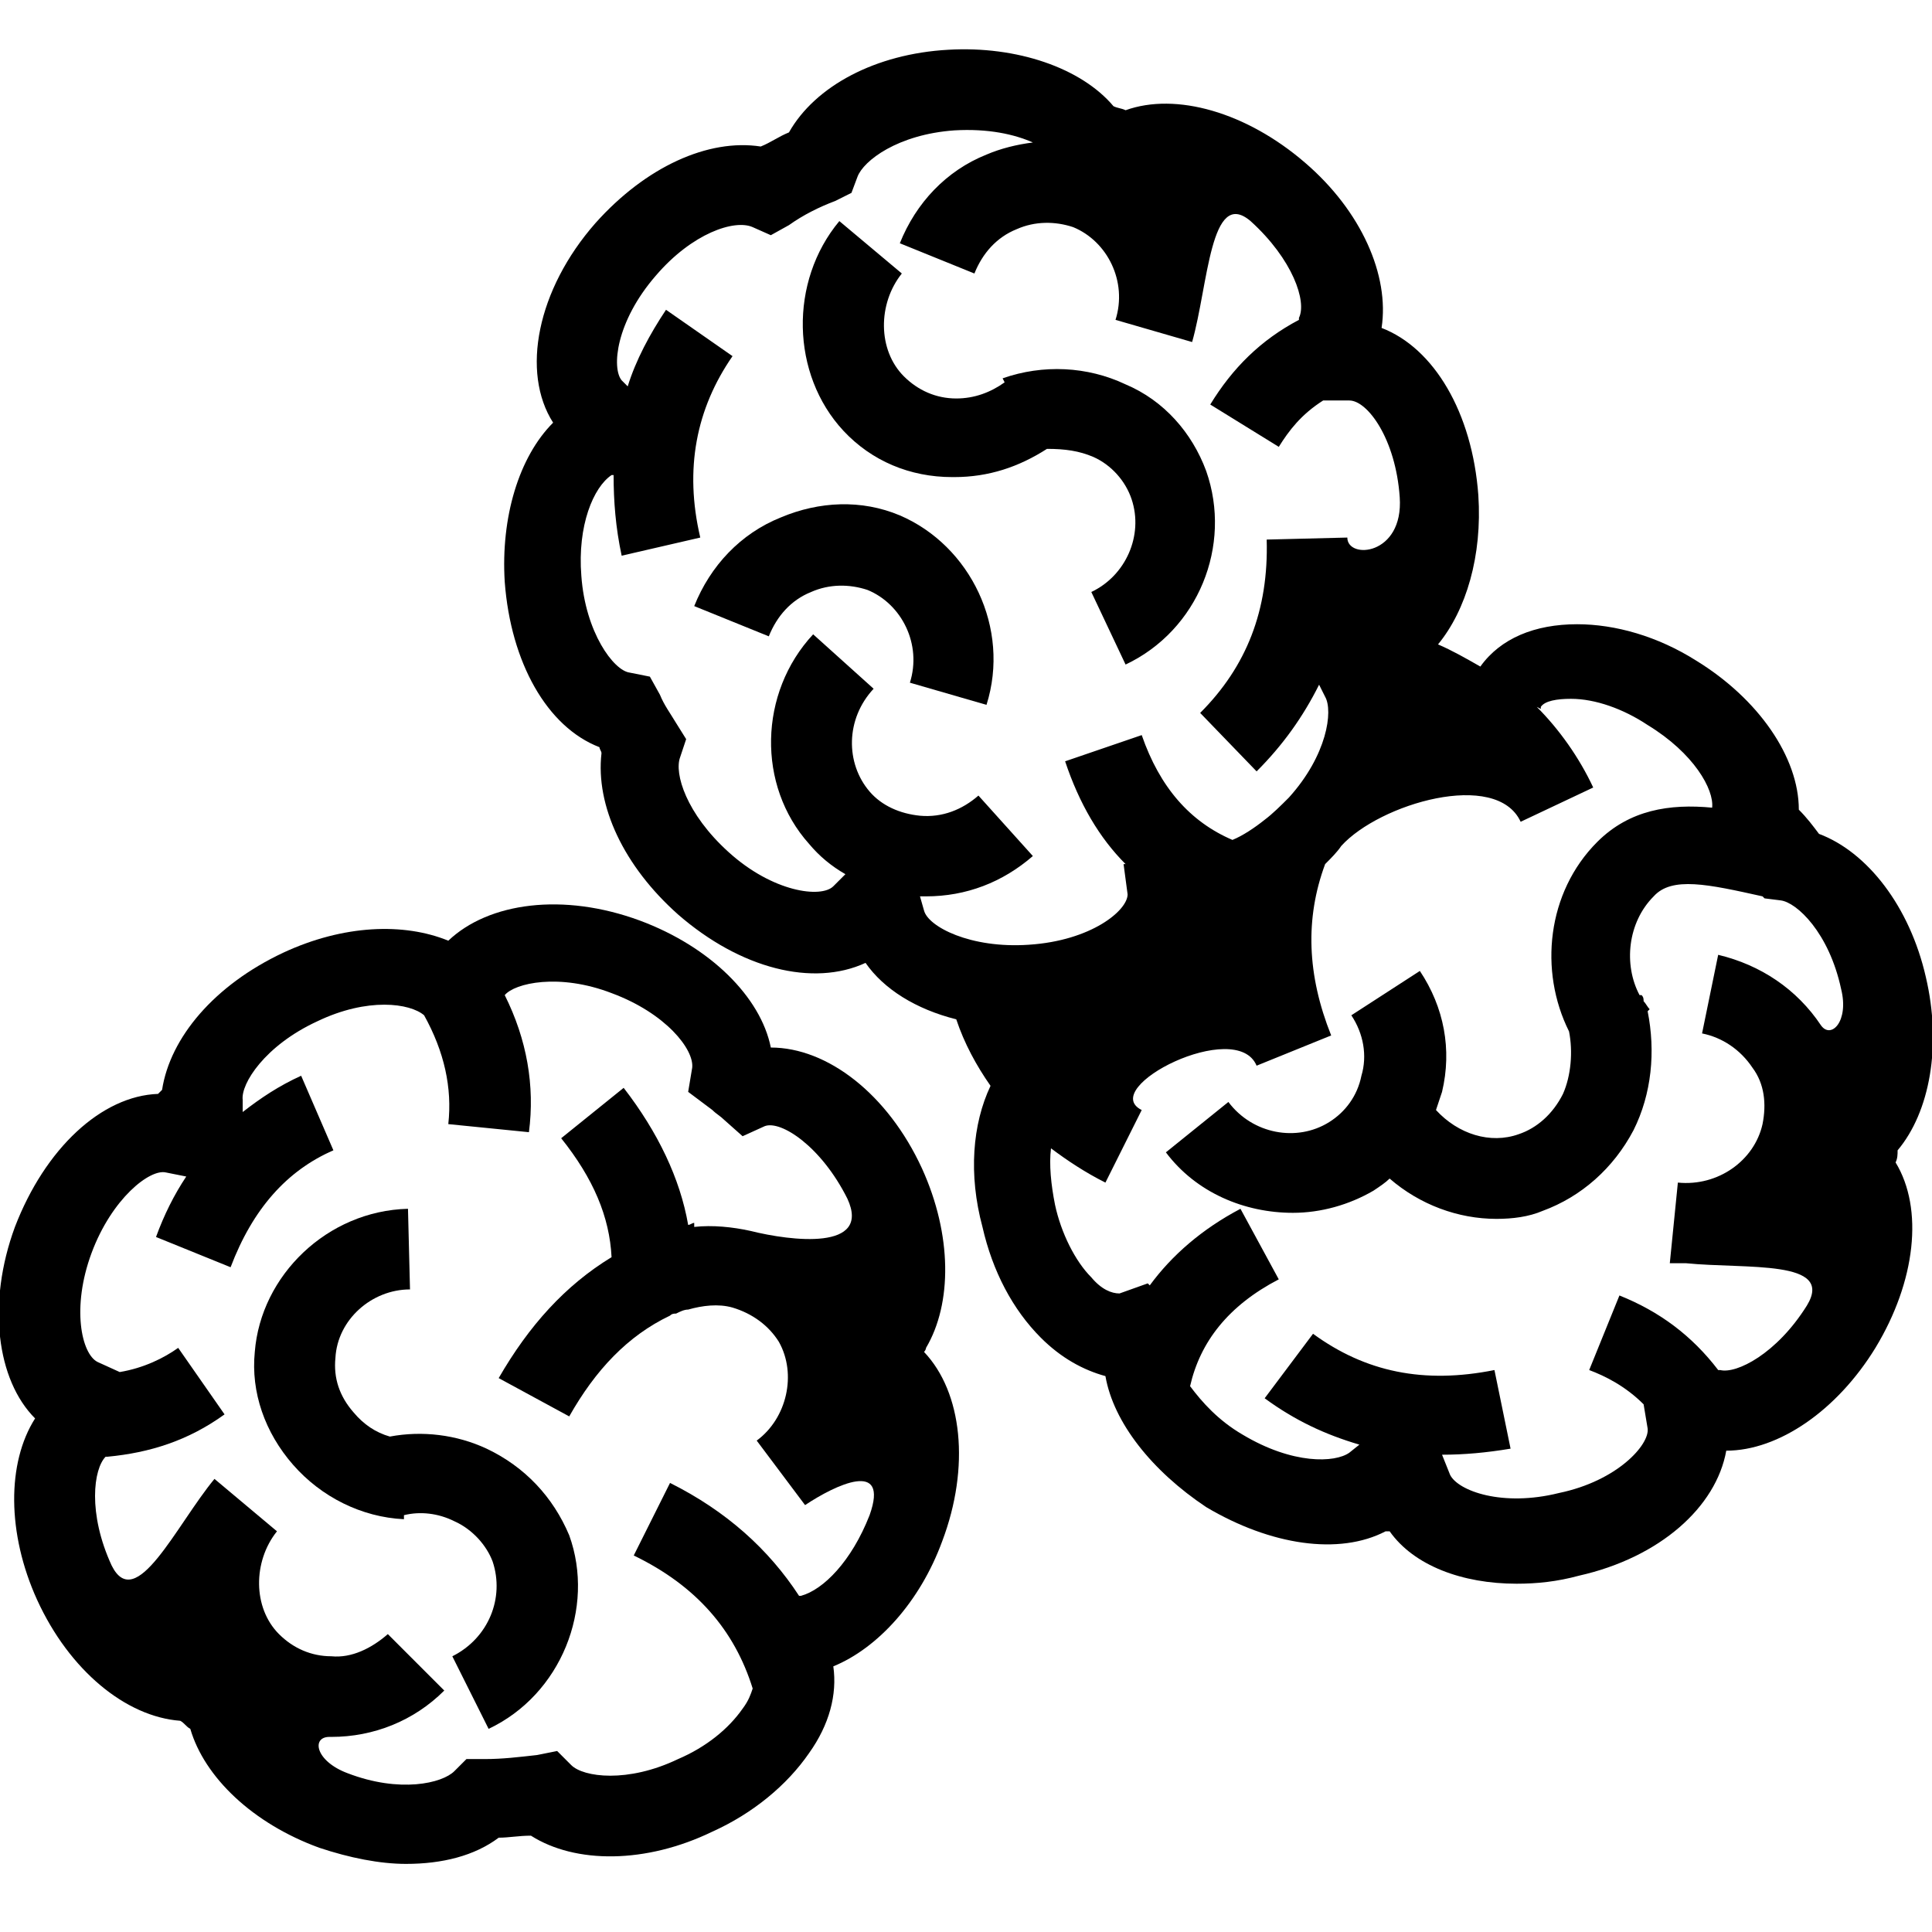 <?xml version="1.0" encoding="UTF-8"?> <!-- Generator: Adobe Illustrator 16.0.0, SVG Export Plug-In . SVG Version: 6.00 Build 0) --> <svg xmlns="http://www.w3.org/2000/svg" xmlns:xlink="http://www.w3.org/1999/xlink" id="Layer_1" x="0px" y="0px" width="512px" height="512px" viewBox="0 0 512 512" xml:space="preserve"> <rect x="-0.037" y="-2.493" fill="none" width="512" height="512"></rect> <path d="M245.408,357.201c6.944-11.753,6.944-29.915-1.069-47.543c-9.081-19.765-25.106-32.05-40.063-32.05 c-2.671-13.355-16.025-26.71-34.722-33.654c-20.298-7.479-40.063-4.808-50.748,5.341c-11.752-4.808-27.777-4.272-43.803,3.206 c-18.162,8.547-29.915,22.436-32.051,36.324c-0.535,0.533-0.535,0.533-1.068,1.068c-14.958,0.534-29.915,14.424-37.928,35.256l0,0 c-7.479,20.299-4.807,40.599,5.343,50.748c-7.479,11.751-7.479,30.448,0.534,48.076c8.547,18.697,23.504,30.982,37.927,32.052 c1.068,0.534,1.603,1.603,2.671,2.137c3.739,12.82,16.559,25.106,34.187,31.517c8.013,2.672,16.026,4.273,22.97,4.273 c9.616,0,18.163-2.137,24.573-6.944c2.67,0,5.341-0.534,8.546-0.534c11.752,7.479,30.449,7.479,48.077-1.068 c10.684-4.808,19.765-12.286,25.641-20.833c5.343-7.479,7.479-15.492,6.411-22.971c11.751-4.807,22.969-17.094,28.845-33.119 c7.479-19.765,5.342-39.529-4.808-50.213C245.408,357.734,245.408,357.201,245.408,357.201z M230.45,401.538 c-4.808,12.286-12.286,19.765-18.163,21.368h-0.533c-8.013-12.287-19.231-22.437-34.188-29.915l-9.616,19.229 c16.56,8.014,26.709,19.767,31.518,35.258c-0.535,1.602-1.068,3.204-2.671,5.341c-3.74,5.343-9.615,10.15-17.094,13.354 c-13.354,6.411-25.106,4.808-28.311,1.604l-3.74-3.74l-5.342,1.069c-4.808,0.534-9.081,1.067-13.889,1.067h-4.808l-3.205,3.206 c-3.206,3.205-14.423,5.875-28.312,0.534c-8.547-3.205-9.615-9.615-4.808-9.615h0.534c11.218,0,21.902-4.273,29.915-12.285 l-14.957-14.958c-4.273,3.739-9.615,6.409-14.958,5.876c-5.341,0-10.148-2.137-13.888-5.876c-6.945-6.945-6.945-19.231-0.535-27.244 l-16.56-13.888c-10.149,12.285-20.833,35.79-27.244,22.969c-6.409-13.888-4.807-25.641-1.602-28.846h0.533 c11.218-1.068,21.368-4.273,30.983-11.218l-12.286-17.628c-3.74,2.671-9.082,5.342-15.491,6.41l0,0l-5.876-2.672 c-4.273-2.136-6.944-14.422-1.603-28.845c5.341-14.423,15.491-22.437,19.765-21.367l5.341,1.067 c-3.205,4.808-5.876,10.15-8.012,16.025l19.765,8.014c5.876-15.491,14.958-25.641,27.244-30.982l-8.547-19.766 c-5.876,2.671-10.685,5.877-15.492,9.616v-3.205c-0.533-4.274,5.877-14.424,19.765-20.834c13.354-6.41,24.573-4.808,28.312-1.602 c5.342,9.614,7.479,19.229,6.411,28.844l21.368,2.139c1.602-12.287-0.535-24.572-6.411-36.325 c2.671-3.205,14.423-5.876,28.312-0.533c14.423,5.341,21.902,14.957,21.368,19.764l-1.068,6.409l6.41,4.809 c1.068,1.069,2.137,1.604,3.206,2.671l4.808,4.273l5.876-2.671c4.273-1.603,14.957,5.342,21.901,19.231 c6.41,13.889-14.957,11.218-25.641,8.546c-4.808-1.068-10.149-1.602-14.957-1.068v-1.067c-0.534,0-1.069,0.534-1.603,0.534 c-2.137-12.286-8.013-24.572-17.095-36.325l-16.559,13.354c8.547,10.685,12.82,20.834,13.354,31.518 c-12.286,7.479-21.901,18.162-29.915,32.052l18.696,10.148c6.944-12.287,15.491-21.368,26.709-26.709l0,0 c0.535-0.535,1.069-0.535,1.603-0.535c1.068-0.534,2.137-1.067,3.206-1.067c3.74-1.069,8.013-1.602,11.751-0.534 c5.343,1.602,9.616,4.808,12.286,9.081c4.808,8.547,2.137,20.299-5.875,26.175l12.82,17.095 C221.369,393.525,235.792,386.581,230.45,401.538z"></path> <path d="M502.884,304.85c8.547-10.147,11.751-27.776,7.479-45.939c-4.274-18.695-15.493-33.119-28.312-37.927 c-1.603-2.136-3.206-4.273-5.343-6.41c0-13.889-10.683-29.38-27.242-39.53c-10.15-6.41-21.368-9.616-31.517-9.616 c-11.219,0-20.3,3.74-25.643,11.219c-3.738-2.137-7.477-4.273-11.218-5.876c7.479-9.082,11.753-23.504,10.685-39.53l0,0 c-1.603-21.901-11.752-38.995-25.641-44.337c2.137-13.889-5.343-30.982-20.3-43.804c-15.49-13.354-34.188-18.697-47.542-13.889 c-1.068-0.533-2.137-0.533-3.205-1.068c-8.548-10.149-25.641-16.025-43.803-14.956c-19.231,1.068-35.256,9.615-42.201,21.901 c-2.671,1.068-4.808,2.671-7.479,3.739c-13.889-2.136-30.448,5.341-43.803,20.298c-15.492,17.628-19.765,39.53-11.218,52.886 c-9.081,9.08-13.889,25.106-12.821,42.199c1.603,21.368,11.218,38.461,25.107,43.804c0,0.535,0.533,1.068,0.533,1.602 c-1.602,13.889,5.877,29.915,20.299,42.735c16.56,14.423,35.791,19.23,49.68,12.82c4.808,6.945,13.354,12.286,24.038,14.958 c2.137,6.409,5.342,12.285,9.082,17.628c-4.808,10.148-5.877,23.504-2.138,37.392c2.671,11.753,8.014,21.903,15.492,29.381 c5.342,5.342,11.218,8.547,17.094,10.149c2.137,12.286,12.286,25.106,26.709,34.722c17.094,10.15,35.257,12.82,47.542,6.41 c0.534,0,1.069,0,1.069,0c6.41,9.082,19.229,13.89,33.653,13.89c5.341,0,10.684-0.535,16.561-2.137 c21.367-4.808,36.323-18.163,38.995-33.12c13.889,0,29.38-10.683,39.528-27.243c10.685-17.628,12.821-36.859,5.343-49.145 C502.884,306.988,502.884,305.919,502.884,304.85z M244.873,241.282l-1.068-3.738c0.534,0,1.068,0,1.603,0 c10.684,0,20.298-3.74,28.311-10.685l-14.423-16.026c-4.273,3.74-9.615,5.877-15.491,5.342c-5.342-0.534-10.15-2.671-13.354-6.41 c-6.41-7.479-6.41-19.23,1.068-27.244l-16.026-14.423c-14.423,15.491-14.957,40.063-1.068,55.555 c2.671,3.205,5.876,5.876,9.616,8.013l-3.205,3.205c-3.206,3.205-16.026,1.603-27.779-9.081 c-11.218-10.149-14.422-20.833-12.819-25.107l1.602-4.808l-2.671-4.273c-1.602-2.671-3.205-4.808-4.273-7.479l-2.671-4.808 l-5.342-1.068c-4.273-0.535-11.752-10.685-12.82-25.642c-1.068-13.354,3.205-23.503,8.013-26.709h0.535 c0,6.944,0.534,13.889,2.137,21.368l20.833-4.808c-4.273-18.162-1.068-34.189,8.547-48.077l-17.627-12.286 c-4.273,6.409-8.013,13.354-10.149,20.299l-1.603-1.603c-2.671-3.205-1.603-15.491,9.081-27.777 c9.615-11.218,20.833-14.958,25.641-12.82l4.807,2.137l4.808-2.671c3.74-2.671,8.013-4.808,12.286-6.41l4.274-2.137l1.602-4.274 c1.603-4.273,10.684-11.218,25.642-12.286c9.08-0.534,16.025,1.069,20.833,3.206c-4.273,0.533-8.547,1.602-12.286,3.205 c-10.684,4.273-18.696,12.82-22.97,23.504l19.764,8.013c2.137-5.342,5.878-9.615,11.219-11.752 c4.808-2.137,10.148-2.137,14.956-0.534c9.082,3.738,14.424,14.423,11.219,24.572l20.299,5.876 c4.273-14.957,4.808-41.132,15.491-32.051c11.218,10.149,14.958,21.368,12.821,25.641v0.535 c-10.15,5.341-17.628,12.82-23.505,22.436l18.163,11.217c2.671-4.273,5.875-8.547,11.751-12.286l0,0h6.945 c4.808,0,12.286,10.15,13.354,25.642c1.067,15.491-13.889,16.559-13.889,10.683l-21.368,0.533 c0.534,18.697-5.341,33.655-17.628,45.941l14.958,15.492c6.944-6.945,12.286-14.423,16.559-22.971l1.604,3.206 c2.137,3.739,0.534,15.491-9.615,26.709c-2.137,2.138-4.274,4.274-6.41,5.876l0,0l0,0c-2.672,2.138-5.877,4.273-8.547,5.342 c-11.218-4.807-19.231-13.889-24.039-27.778l-20.299,6.945c3.739,11.218,9.08,20.299,16.025,27.244h-0.535l1.069,8.012 c0,4.273-9.615,12.286-26.175,13.355C257.159,251.432,245.942,245.557,244.873,241.282z M478.845,345.982 c-8.012,12.821-18.695,18.163-22.969,17.094h-0.535c-6.944-9.081-15.49-15.491-26.174-19.765l-8.014,19.765 c4.273,1.604,9.615,4.274,14.423,9.083l0,0l1.068,6.41c0.534,4.272-8.013,13.887-23.503,17.093 c-14.957,3.739-26.71-0.534-28.847-4.808l-2.137-5.341c5.876,0,11.751-0.535,18.162-1.604l-4.274-20.834 c-18.695,3.741-34.187,0.535-48.076-9.614l-12.819,17.094c8.012,5.877,16.025,9.616,25.105,12.286l-2.67,2.138 c-3.74,2.671-14.958,3.204-28.312-4.808c-6.41-3.739-10.684-8.547-13.888-12.821c2.67-11.752,10.149-21.368,23.504-28.312 l-10.149-18.696c-10.15,5.342-18.162,12.285-24.04,20.299l-0.532-0.534l-7.479,2.671c-2.137,0-4.808-1.068-7.479-4.274 c-4.273-4.273-8.013-11.751-9.616-19.23c-1.067-5.342-1.603-10.683-1.067-14.956c4.273,3.205,9.081,6.41,14.423,9.081l9.615-19.231 c-11.751-5.876,25.106-24.572,30.449-11.751l19.765-8.014c-6.41-16.025-6.945-30.982-1.603-45.406 c1.603-1.602,3.204-3.205,4.273-4.808c10.148-11.218,41.132-20.299,47.542-6.41l19.23-9.081c-3.738-8.013-9.08-15.491-14.958-21.368 l1.069,0.534c0,0,0,0,0-0.534c1.069-1.603,4.273-2.136,8.013-2.136c6.411,0,13.889,2.67,20.299,6.944 c12.287,7.479,17.628,17.093,17.095,21.901c-11.218-1.068-21.903,0.535-30.449,9.082c-13.354,13.355-15.491,34.188-7.479,50.214 c1.068,5.341,0.534,11.751-1.603,16.559c-2.67,5.343-6.945,9.082-11.752,10.684c-7.479,2.671-16.025,0-21.902-6.41 c0.535-1.603,1.069-3.204,1.604-4.809c2.672-11.216,0.533-22.436-5.877-32.05l-18.162,11.753c3.206,4.807,4.274,10.683,2.671,16.024 c-1.067,5.343-4.273,9.616-8.547,12.286c-8.546,5.342-20.299,3.205-26.708-5.342l-16.561,13.354 c8.013,10.685,20.833,16.025,33.653,16.025c7.479,0,14.958-2.137,21.367-5.875c1.603-1.069,3.205-2.137,4.274-3.205 c8.012,6.943,18.162,10.683,28.312,10.683c4.273,0,8.548-0.533,12.286-2.137c10.149-3.738,18.696-11.218,24.039-21.366 c4.808-9.616,5.875-20.834,3.738-31.517l0.534-0.535c-0.534-0.535-1.067-1.602-1.603-2.137c0-0.534,0-1.068-0.534-1.603h-0.534 c-4.273-8.012-3.204-19.23,3.74-26.175c4.807-5.342,14.422-3.205,28.846,0l0.533,0.534l4.274,0.534 c4.273,0.534,12.82,8.547,16.024,23.504c2.137,8.548-2.67,13.355-5.341,9.615c-6.41-9.615-16.026-16.024-27.244-18.696 l-4.272,20.833c5.342,1.068,10.148,4.274,13.354,9.081c3.204,4.273,3.738,9.615,2.671,14.958 c-2.137,9.615-11.753,16.559-22.436,15.491l-2.137,21.367c1.602,0,2.671,0,4.272,0C462.821,336.367,486.323,333.697,478.845,345.982 z"></path> <path d="M238.463,136.583c-10.15-4.274-21.367-3.74-31.517,0.534c-10.684,4.273-18.696,12.821-22.97,23.504l19.765,8.013 c2.137-5.342,5.876-9.615,11.218-11.752c4.807-2.137,10.15-2.137,14.957-0.534c9.082,3.738,14.423,14.423,11.218,24.572 l20.299,5.875C267.843,166.496,257.159,144.595,238.463,136.583z"></path> <path d="M289.744,121.091c4.808,2.136,8.547,6.41,10.148,11.218c3.206,9.615-1.602,20.299-10.683,24.573l9.081,19.231 c19.231-9.082,28.312-31.518,21.367-51.282c-3.74-10.149-11.218-18.697-21.367-22.97c-10.149-4.807-21.902-5.342-32.585-1.603 l0.533,1.068c-3.738,2.671-8.013,4.274-12.82,4.274c-5.342,0-10.149-2.137-13.889-5.876c-6.944-6.943-6.944-19.231-0.534-27.243 l-16.56-13.889c-13.354,16.026-12.82,40.598,1.068,55.555c7.479,8.013,17.628,12.286,28.847,12.286h0.533 c9.081,0,17.094-2.67,24.574-7.479C282.266,118.954,286.005,119.489,289.744,121.091z"></path> <path d="M128.955,383.91c-8.013-3.739-17.094-4.809-25.641-3.205c-3.74-1.069-6.945-3.206-9.616-6.411 c-3.739-4.273-5.342-9.081-4.808-14.423c0.535-10.149,9.616-18.162,19.765-18.162l-0.534-21.368 c-21.368,0.535-38.996,17.629-40.598,37.929c-1.068,10.684,2.671,21.366,10.148,29.914c7.479,8.548,18.163,13.889,29.381,14.423 v-1.068c4.273-1.068,9.081-0.535,13.354,1.604c4.808,2.137,8.547,6.409,10.15,10.683c3.205,9.616-1.069,20.299-10.684,25.105 l9.615,19.232c19.231-9.082,28.312-32.052,21.368-51.282C146.583,396.731,139.105,388.718,128.955,383.91z"></path> </svg> 
